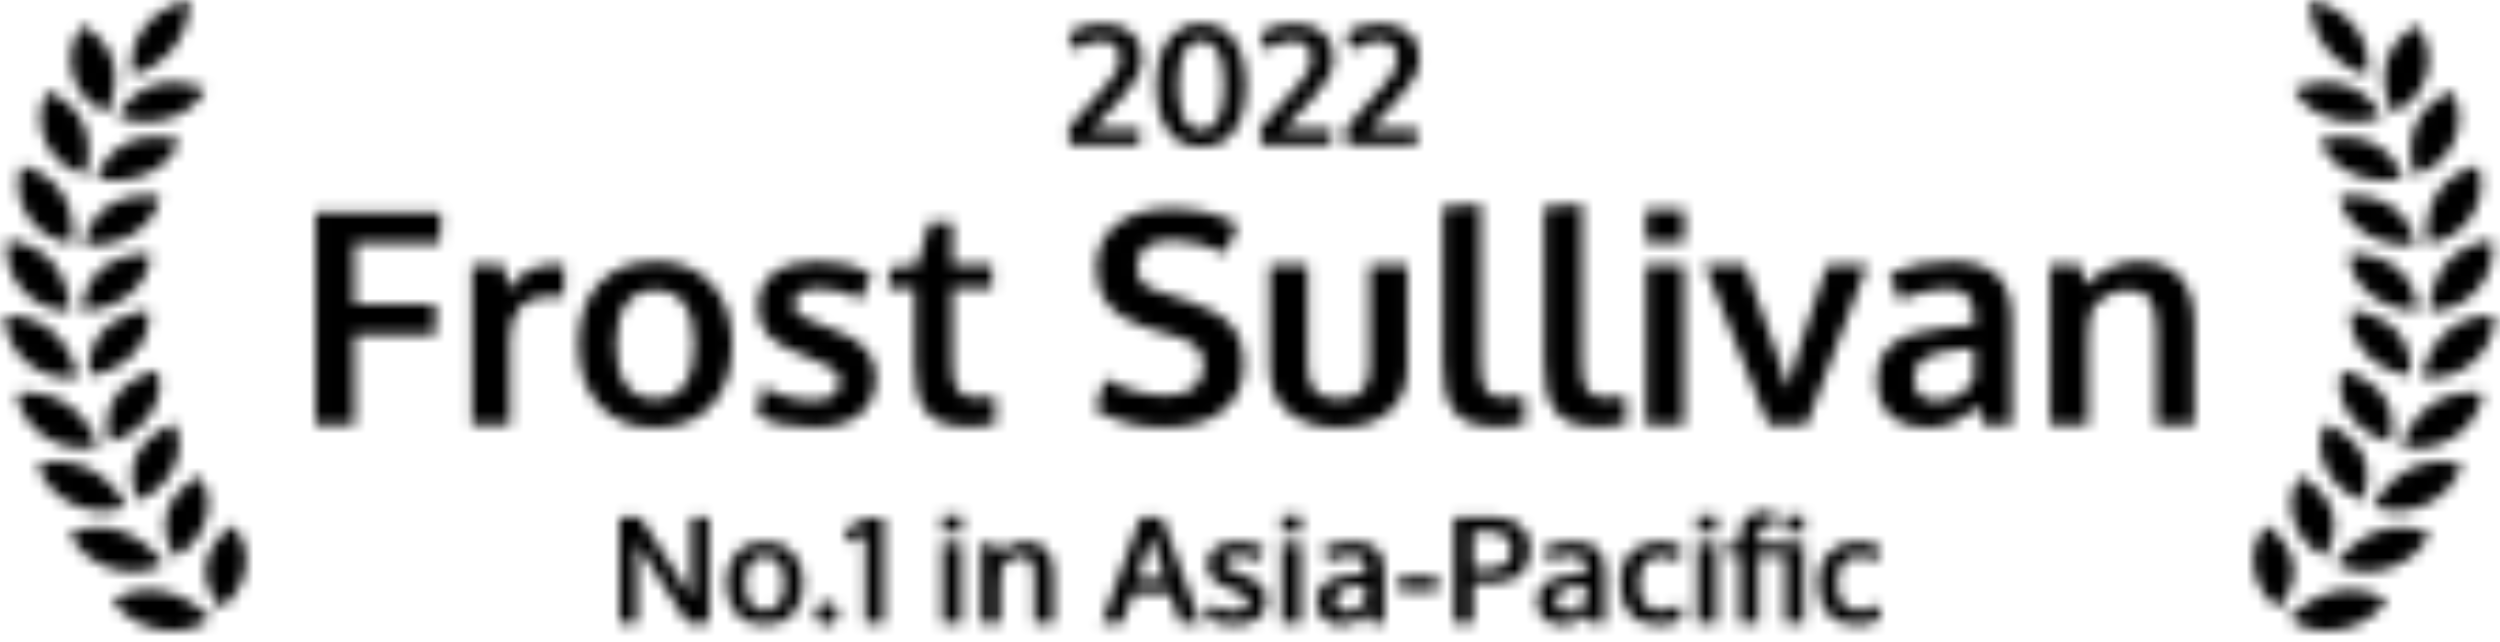 <svg width="222" height="57" viewBox="0 0 222 57" fill="none" xmlns="http://www.w3.org/2000/svg">
<g id="Mask group">
<mask id="mask0_2339_8431" style="mask-type:alpha" maskUnits="userSpaceOnUse" x="0" y="0" width="222" height="57">
<path id="Union" fill-rule="evenodd" clip-rule="evenodd" d="M16.816 0C12.773 0.89 11.205 4.229 11.783 6.677C15.001 5.638 16.816 3.116 16.816 0ZM7.314 2.228C10.446 4.047 10.815 7.015 9.516 9.997C6.514 8.944 5.209 5.033 7.314 2.228ZM4.192 8.086C7.575 9.496 8.4 12.389 7.575 15.505C4.44 14.837 2.542 11.128 4.192 8.086ZM1.912 14.7C5.48 15.672 6.745 18.434 6.411 21.623C3.202 21.354 0.749 17.918 1.912 14.7ZM0.691 21.313C4.375 21.829 6.055 24.406 6.217 27.605C2.999 27.741 0.037 24.645 0.691 21.313ZM0.445 27.978C4.173 28.028 6.236 30.37 6.891 33.518C3.725 34.054 0.314 31.36 0.445 27.978ZM1.485 34.913C5.185 34.497 7.589 36.557 8.726 39.593C5.674 40.521 1.878 38.279 1.485 34.913ZM3.331 41.222C6.93 40.346 9.63 42.086 11.226 44.95C8.347 46.25 4.241 44.505 3.331 41.222ZM6.16 47.34C9.588 46.023 12.532 47.407 14.555 50.044C11.905 51.692 7.569 50.478 6.16 47.34ZM9.981 53.262C13.172 51.529 16.301 52.532 18.713 54.889C16.344 56.853 11.863 56.193 9.981 53.262ZM15.917 12.405C12.291 11.573 9.727 12.823 8.556 15.785C11.439 16.614 15.16 15.146 15.917 12.405ZM14.186 17.421C10.467 17.051 8.121 18.609 7.419 21.689C10.403 22.149 13.861 20.23 14.186 17.421ZM13.33 22.499C9.589 22.598 7.508 24.436 7.29 27.573C10.316 27.655 13.443 25.322 13.33 22.499ZM13.142 27.552C9.454 28.118 7.676 30.198 7.946 33.332C10.956 33.035 13.691 30.333 13.142 27.552ZM13.954 32.883C10.389 33.905 8.95 36.187 9.703 39.257C12.637 38.586 14.927 35.569 13.954 32.883ZM15.434 37.611C12.062 39.07 10.991 41.51 12.212 44.456C15.013 43.424 16.814 40.149 15.434 37.611ZM17.68 42.27C14.566 44.136 13.883 46.686 15.548 49.451C18.162 48.079 19.439 44.611 17.68 42.27ZM20.615 46.631C17.821 48.869 17.539 51.479 19.616 54.009C21.992 52.323 22.72 48.729 20.615 46.631ZM18.231 7.894C14.77 6.617 12.036 7.534 10.418 10.321C13.145 11.502 17.057 10.514 18.231 7.894ZM205.144 1.38689e-05C209.187 0.89 210.755 4.229 210.178 6.677C206.96 5.638 205.144 3.116 205.144 1.38689e-05ZM214.646 2.228C211.514 4.047 211.145 7.015 212.445 9.997C215.446 8.944 216.751 5.033 214.646 2.228ZM217.768 8.086C214.386 9.496 213.56 12.389 214.386 15.505C217.521 14.837 219.419 11.128 217.768 8.086ZM220.048 14.7C216.48 15.672 215.215 18.434 215.55 21.623C218.758 21.354 221.212 17.918 220.048 14.7ZM221.269 21.313C217.585 21.829 215.905 24.406 215.743 27.605C218.962 27.741 221.923 24.645 221.269 21.313ZM221.515 27.978C217.787 28.028 215.725 30.37 215.069 33.518C218.235 34.054 221.647 31.36 221.515 27.978ZM220.476 34.913C216.776 34.497 214.371 36.557 213.234 39.593C216.287 40.521 220.082 38.279 220.476 34.913ZM218.63 41.222C215.031 40.346 212.33 42.086 210.735 44.95C213.614 46.25 217.719 44.505 218.63 41.222ZM215.801 47.34C212.372 46.023 209.429 47.407 207.406 50.044C210.055 51.692 214.391 50.478 215.801 47.34ZM211.98 53.262C208.788 51.529 205.659 52.532 203.248 54.889C205.616 56.853 210.098 56.193 211.98 53.262ZM206.043 12.405C209.669 11.573 212.233 12.823 213.405 15.785C210.521 16.614 206.8 15.146 206.043 12.405ZM207.774 17.421C211.494 17.051 213.84 18.609 214.541 21.689C211.557 22.149 208.1 20.23 207.774 17.421ZM208.63 22.499C212.371 22.598 214.453 24.436 214.671 27.573C211.645 27.655 208.518 25.322 208.63 22.499ZM208.818 27.552C212.507 28.118 214.284 30.198 214.014 33.332C211.005 33.035 208.27 30.333 208.818 27.552ZM208.007 32.883C211.572 33.905 213.01 36.187 212.257 39.257C209.324 38.586 207.033 35.569 208.007 32.883ZM206.526 37.611C209.898 39.07 210.969 41.51 209.749 44.456C206.947 43.424 205.146 40.149 206.526 37.611ZM204.281 42.27C207.394 44.136 208.077 46.686 206.412 49.451C203.798 48.079 202.521 44.611 204.281 42.27ZM201.345 46.631C204.14 48.869 204.421 51.479 202.345 54.009C199.968 52.323 199.241 48.729 201.345 46.631ZM203.729 7.894C207.191 6.617 209.924 7.534 211.542 10.321C208.815 11.502 204.903 10.514 203.729 7.894ZM54.997 45.933V55.361H56.58V50.611C56.58 50.152 56.563 49.357 56.529 48.224L56.837 48.732L61.091 55.361H62.97V45.933H61.381V50.702C61.381 50.757 61.396 51.521 61.426 52.992C61.361 52.894 61.25 52.728 61.091 52.497C60.937 52.261 60.827 52.094 60.763 51.995C60.54 51.652 59.916 50.687 58.89 49.099C57.865 47.512 57.185 46.456 56.85 45.933H54.997ZM69.206 53.591C68.918 54.007 68.489 54.215 67.919 54.215C67.344 54.215 66.91 54.007 66.619 53.591C66.327 53.175 66.181 52.581 66.181 51.808C66.181 51.023 66.325 50.425 66.612 50.013C66.904 49.597 67.335 49.389 67.906 49.389C68.485 49.389 68.918 49.595 69.206 50.007C69.493 50.418 69.637 51.017 69.637 51.802C69.637 52.578 69.493 53.175 69.206 53.591ZM65.403 54.479C66.003 55.157 66.827 55.496 67.874 55.496C68.963 55.496 69.811 55.163 70.415 54.498C71.02 53.829 71.323 52.93 71.323 51.802C71.323 50.687 71.022 49.794 70.422 49.125C69.826 48.451 69 48.115 67.944 48.115C66.85 48.115 66.003 48.445 65.403 49.106C64.802 49.762 64.502 50.661 64.502 51.802C64.502 52.909 64.802 53.801 65.403 54.479ZM72.713 55.187C72.906 55.38 73.142 55.476 73.421 55.476C73.695 55.476 73.927 55.38 74.115 55.187C74.304 54.994 74.399 54.764 74.399 54.498C74.399 54.228 74.304 53.994 74.115 53.797C73.927 53.599 73.695 53.501 73.421 53.501C73.137 53.501 72.899 53.599 72.706 53.797C72.517 53.994 72.423 54.228 72.423 54.498C72.423 54.764 72.52 54.994 72.713 55.187ZM76.844 47.51V55.354H78.472V45.972H77.056C77.001 46.01 76.698 46.169 76.149 46.448C75.6 46.722 75.274 46.883 75.171 46.931V48.218C75.235 48.2 75.514 48.089 76.007 47.883C76.505 47.673 76.784 47.548 76.844 47.51ZM83.691 48.288V55.361H85.377V48.288H83.691ZM83.691 45.817V47.259H85.383V45.817H83.691ZM87.14 48.288V55.361H88.826V51.918C88.826 51.223 88.867 50.708 88.948 50.373C89.086 50.09 89.304 49.856 89.605 49.672C89.909 49.483 90.244 49.389 90.609 49.389C91.076 49.389 91.4 49.53 91.58 49.813C91.76 50.097 91.853 50.523 91.857 51.094V55.361H93.549V50.888C93.549 49.987 93.343 49.301 92.932 48.829C92.524 48.353 91.908 48.115 91.085 48.115C90.205 48.115 89.405 48.471 88.684 49.183L88.498 48.288H87.14ZM101.291 45.927L97.822 55.361H99.643L100.583 52.696H103.884L104.817 55.361H106.606L103.189 45.927H101.291ZM103.44 51.397H101.02L102.25 47.561C102.271 47.643 102.668 48.921 103.44 51.397ZM107.205 54.955C107.831 55.311 108.665 55.489 109.708 55.489C110.583 55.489 111.259 55.296 111.735 54.91C112.211 54.524 112.451 53.977 112.455 53.269C112.455 52.741 112.303 52.315 111.999 51.989C111.694 51.658 111.218 51.375 110.57 51.139C110.519 51.118 110.446 51.09 110.351 51.055C110.257 51.021 110.201 51.002 110.184 50.998C109.648 50.8 109.287 50.641 109.103 50.521C108.918 50.397 108.826 50.225 108.826 50.007C108.826 49.775 108.921 49.603 109.109 49.492C109.302 49.376 109.568 49.318 109.907 49.318C110.516 49.318 111.158 49.475 111.831 49.788L112.25 48.623C111.567 48.284 110.776 48.115 109.875 48.115C109.043 48.115 108.393 48.286 107.925 48.629C107.462 48.973 107.23 49.466 107.23 50.109C107.23 50.641 107.374 51.064 107.661 51.377C107.949 51.686 108.419 51.967 109.071 52.22C109.126 52.242 109.249 52.287 109.437 52.355C109.987 52.566 110.358 52.741 110.551 52.883C110.748 53.025 110.847 53.218 110.847 53.462C110.842 53.732 110.735 53.938 110.525 54.08C110.319 54.217 110.029 54.286 109.656 54.286C109.296 54.286 108.897 54.226 108.459 54.106C108.022 53.981 107.661 53.842 107.378 53.687L107.205 54.955ZM113.833 48.288V55.361H115.519V48.288H113.833ZM113.833 45.817V47.259H115.525V45.817H113.833ZM117.552 54.955C117.96 55.315 118.492 55.496 119.148 55.496C119.628 55.496 120.036 55.416 120.371 55.258C120.71 55.094 121.055 54.841 121.407 54.498C121.407 54.515 121.452 54.659 121.542 54.929C121.632 55.2 121.679 55.343 121.683 55.361H122.932V50.746C122.932 49.82 122.715 49.151 122.282 48.739C121.849 48.323 121.156 48.115 120.203 48.115C119.234 48.115 118.333 48.293 117.501 48.649C117.505 48.657 117.576 48.85 117.713 49.228C117.85 49.605 117.921 49.801 117.925 49.813C118.77 49.492 119.48 49.331 120.055 49.331C120.459 49.331 120.759 49.429 120.956 49.627C121.154 49.82 121.252 50.131 121.252 50.56V50.933C121.141 50.946 120.988 50.961 120.795 50.978C120.602 50.995 120.429 51.013 120.274 51.03C120.12 51.047 119.976 51.064 119.843 51.081C118.873 51.176 118.148 51.401 117.668 51.757C117.187 52.109 116.947 52.651 116.947 53.385C116.947 54.067 117.149 54.59 117.552 54.955ZM120.622 54.022C120.334 54.206 119.995 54.299 119.605 54.299C119.279 54.299 119.028 54.219 118.852 54.061C118.676 53.898 118.588 53.666 118.588 53.366C118.588 52.928 118.747 52.611 119.064 52.413C119.382 52.216 119.882 52.087 120.564 52.027C120.581 52.027 120.695 52.019 120.905 52.001C121.119 51.984 121.233 51.976 121.246 51.976V53.34C121.121 53.606 120.913 53.833 120.622 54.022ZM124.225 51.184V52.497H127.674V51.184H124.225ZM129.109 45.907V55.361H130.828V51.731C131.192 51.765 131.666 51.783 132.25 51.783C132.932 51.783 133.513 51.705 133.994 51.551C134.478 51.397 134.854 51.178 135.12 50.895C135.386 50.607 135.577 50.29 135.692 49.942C135.808 49.59 135.866 49.189 135.866 48.739C135.866 48.091 135.712 47.553 135.403 47.124C135.098 46.695 134.682 46.386 134.154 46.197C133.627 46.004 132.992 45.907 132.25 45.907H129.109ZM132.99 50.418C132.728 50.487 132.419 50.521 132.063 50.521C131.291 50.521 130.879 50.517 130.828 50.508V47.207H132.263C132.872 47.207 133.344 47.342 133.678 47.613C134.013 47.883 134.18 48.278 134.18 48.797C134.18 48.981 134.165 49.148 134.135 49.299C134.109 49.444 134.051 49.597 133.961 49.756C133.876 49.914 133.758 50.047 133.607 50.154C133.462 50.262 133.256 50.35 132.99 50.418ZM137.14 54.955C137.548 55.315 138.08 55.496 138.736 55.496C139.217 55.496 139.624 55.416 139.959 55.258C140.298 55.094 140.643 54.841 140.995 54.498C140.995 54.515 141.04 54.659 141.13 54.929C141.22 55.2 141.267 55.343 141.272 55.361H142.52V50.746C142.52 49.82 142.303 49.151 141.87 48.739C141.437 48.323 140.744 48.115 139.792 48.115C138.822 48.115 137.921 48.293 137.089 48.649C137.093 48.657 137.164 48.85 137.301 49.228C137.438 49.605 137.509 49.801 137.514 49.813C138.359 49.492 139.069 49.331 139.644 49.331C140.047 49.331 140.347 49.429 140.544 49.627C140.742 49.82 140.84 50.131 140.84 50.56V50.933C140.729 50.946 140.577 50.961 140.384 50.978C140.191 50.995 140.017 51.013 139.862 51.03C139.708 51.047 139.564 51.064 139.431 51.081C138.462 51.176 137.737 51.401 137.256 51.757C136.776 52.109 136.535 52.651 136.535 53.385C136.535 54.067 136.737 54.59 137.14 54.955ZM140.21 54.022C139.922 54.206 139.583 54.299 139.193 54.299C138.867 54.299 138.616 54.219 138.44 54.061C138.264 53.898 138.176 53.666 138.176 53.366C138.176 52.928 138.335 52.611 138.653 52.413C138.97 52.216 139.47 52.087 140.152 52.027C140.169 52.027 140.283 52.019 140.493 52.001C140.707 51.984 140.821 51.976 140.834 51.976V53.34C140.71 53.606 140.502 53.833 140.21 54.022ZM144.785 54.53C145.39 55.174 146.233 55.496 147.314 55.496C147.752 55.496 148.129 55.453 148.447 55.367C148.764 55.281 149.071 55.139 149.367 54.942L149.206 53.662C148.635 54.026 148.041 54.209 147.424 54.209C146.831 54.209 146.372 54.003 146.046 53.591C145.725 53.179 145.564 52.578 145.564 51.789C145.564 51.008 145.727 50.414 146.053 50.007C146.383 49.599 146.834 49.395 147.404 49.395C147.906 49.395 148.449 49.547 149.032 49.852L149.431 48.649C148.861 48.293 148.161 48.115 147.333 48.115C146.3 48.115 145.465 48.434 144.83 49.073C144.2 49.713 143.884 50.611 143.884 51.77C143.884 52.967 144.185 53.887 144.785 54.53ZM150.744 48.288V55.361H152.43V48.288H150.744ZM150.744 45.817V47.259H152.436V45.817H150.744ZM154.515 49.299V55.361H156.156V49.299H158.543V55.361H160.178V48.295H156.156V47.857C156.156 47.617 156.167 47.428 156.188 47.291C156.209 47.154 156.255 47.033 156.323 46.931C156.396 46.823 156.499 46.75 156.632 46.712C156.769 46.669 156.952 46.647 157.179 46.647H157.629L157.488 45.425H157.05C156.686 45.425 156.368 45.448 156.098 45.496C155.828 45.543 155.598 45.62 155.409 45.727C155.225 45.83 155.075 45.95 154.959 46.088C154.843 46.221 154.753 46.394 154.689 46.609C154.624 46.823 154.579 47.042 154.554 47.265C154.532 47.488 154.519 47.761 154.515 48.082V48.295H153.402V49.299H154.515ZM158.543 45.817V47.259H160.184V45.817H158.543ZM162.379 54.53C162.983 55.174 163.826 55.496 164.908 55.496C165.345 55.496 165.723 55.453 166.04 55.367C166.358 55.281 166.664 55.139 166.96 54.942L166.799 53.662C166.229 54.026 165.635 54.209 165.017 54.209C164.425 54.209 163.966 54.003 163.64 53.591C163.318 53.179 163.157 52.578 163.157 51.789C163.157 51.008 163.32 50.414 163.646 50.007C163.977 49.599 164.427 49.395 164.998 49.395C165.5 49.395 166.042 49.547 166.626 49.852L167.025 48.649C166.454 48.293 165.755 48.115 164.927 48.115C163.893 48.115 163.059 48.434 162.424 49.073C161.793 49.713 161.478 50.611 161.478 51.77C161.478 52.967 161.778 53.887 162.379 54.53ZM28.008 37.708V18.853H39.166L39.038 21.62H31.47V26.974H38.664V29.715H31.47V37.708H28.008ZM41.908 37.708V23.563H44.739L45.177 25.726C46.103 24.241 47.446 23.499 49.205 23.499C49.574 23.499 49.874 23.516 50.106 23.55L50.054 26.369C49.711 26.318 49.355 26.292 48.986 26.292C47.742 26.292 46.811 26.622 46.194 27.283C45.584 27.944 45.28 28.862 45.28 30.037V37.708H41.908ZM58.201 35.417C59.342 35.417 60.2 35.001 60.775 34.168C61.35 33.336 61.638 32.143 61.638 30.59C61.638 29.02 61.35 27.823 60.775 27C60.2 26.176 59.334 25.764 58.175 25.764C57.034 25.764 56.172 26.18 55.589 27.013C55.014 27.836 54.726 29.033 54.726 30.603C54.726 32.148 55.018 33.336 55.602 34.168C56.185 35.001 57.051 35.417 58.201 35.417ZM58.111 37.978C56.018 37.978 54.37 37.3 53.169 35.944C51.968 34.589 51.367 32.804 51.367 30.59C51.367 28.308 51.968 26.511 53.169 25.198C54.37 23.877 56.065 23.216 58.253 23.216C60.363 23.216 62.015 23.889 63.208 25.236C64.409 26.575 65.01 28.36 65.01 30.59C65.01 32.847 64.405 34.645 63.195 35.983C61.985 37.313 60.291 37.978 58.111 37.978ZM72.281 37.965C70.196 37.965 68.527 37.609 67.275 36.897L67.622 34.361C68.189 34.67 68.909 34.949 69.784 35.198C70.659 35.438 71.457 35.558 72.178 35.558C72.925 35.558 73.504 35.421 73.916 35.147C74.336 34.863 74.551 34.452 74.559 33.911C74.559 33.422 74.362 33.036 73.967 32.753C73.581 32.469 72.839 32.118 71.741 31.697C71.363 31.56 71.119 31.47 71.007 31.427C69.703 30.921 68.763 30.359 68.189 29.741C67.614 29.115 67.326 28.27 67.326 27.206C67.326 25.919 67.79 24.932 68.716 24.245C69.651 23.559 70.951 23.216 72.616 23.216C74.418 23.216 76.001 23.555 77.365 24.233L76.528 26.562C75.181 25.936 73.898 25.623 72.68 25.623C72.002 25.623 71.47 25.738 71.084 25.97C70.707 26.193 70.518 26.536 70.518 27C70.518 27.437 70.702 27.78 71.071 28.029C71.44 28.27 72.161 28.587 73.234 28.982C73.268 28.99 73.379 29.029 73.568 29.098C73.757 29.166 73.903 29.222 74.006 29.265C75.301 29.737 76.254 30.303 76.863 30.964C77.472 31.616 77.777 32.469 77.777 33.525C77.768 34.941 77.288 36.035 76.335 36.807C75.383 37.579 74.031 37.965 72.281 37.965ZM86.104 37.901C85.143 37.901 84.34 37.789 83.697 37.566C83.062 37.334 82.564 36.974 82.204 36.485C81.844 35.996 81.586 35.421 81.432 34.76C81.286 34.091 81.213 33.267 81.213 32.289V25.61H78.896L79.025 23.782L81.445 23.563L82.526 19.728L84.585 19.715V23.563H88.099V25.61H84.585V32.354C84.585 33.426 84.739 34.19 85.048 34.645C85.357 35.099 85.928 35.327 86.76 35.327C87.249 35.327 87.772 35.284 88.33 35.198L88.42 37.617C88.403 37.617 88.296 37.639 88.099 37.682C87.91 37.716 87.725 37.746 87.545 37.772C87.374 37.806 87.15 37.836 86.876 37.862C86.601 37.888 86.344 37.901 86.104 37.901ZM103.388 37.965C101.114 37.965 99.077 37.442 97.275 36.395L98.124 33.628C98.931 34.074 99.806 34.434 100.75 34.709C101.702 34.983 102.629 35.121 103.53 35.121C104.637 35.121 105.473 34.885 106.039 34.413C106.606 33.932 106.889 33.246 106.889 32.354C106.889 31.17 106.099 30.35 104.521 29.895C104.409 29.861 104.096 29.771 103.581 29.625C103.066 29.471 102.582 29.325 102.127 29.188C101.681 29.042 101.359 28.93 101.162 28.853C98.63 27.961 97.365 26.296 97.365 23.859C97.365 22.152 97.97 20.835 99.18 19.908C100.398 18.982 102.011 18.518 104.019 18.518C106.293 18.518 108.253 18.986 109.9 19.921L108.845 22.469C107.163 21.714 105.602 21.337 104.16 21.337C103.122 21.337 102.337 21.521 101.805 21.89C101.282 22.251 101.003 22.855 100.969 23.705C100.969 24.752 101.488 25.434 102.526 25.751C102.732 25.828 103.238 25.996 104.045 26.253C104.851 26.511 105.374 26.678 105.615 26.755C107.339 27.321 108.571 28.025 109.308 28.866C110.055 29.707 110.428 30.878 110.428 32.379C110.428 34.173 109.793 35.554 108.523 36.524C107.253 37.484 105.542 37.965 103.388 37.965ZM123.298 36.601C122.174 37.519 120.694 37.978 118.858 37.978C117.022 37.978 115.542 37.519 114.418 36.601C113.302 35.683 112.745 34.336 112.745 32.56V23.563H116.13V32.431C116.13 33.486 116.348 34.25 116.786 34.722C117.232 35.194 117.936 35.43 118.897 35.43C119.84 35.43 120.527 35.198 120.956 34.735C121.393 34.263 121.612 33.495 121.612 32.431V23.563H124.984V32.56C124.984 34.327 124.422 35.674 123.298 36.601ZM133.028 37.901C132.058 37.901 131.252 37.789 130.608 37.566C129.973 37.334 129.472 36.97 129.103 36.472C128.734 35.974 128.476 35.382 128.33 34.696C128.185 34.01 128.112 33.156 128.112 32.135V18.351L131.484 18.132V32.071C131.484 33.34 131.634 34.203 131.934 34.657C132.234 35.104 132.818 35.327 133.684 35.327C134.113 35.327 134.658 35.279 135.319 35.185L135.409 37.592C135.4 37.592 135.293 37.613 135.087 37.656C134.89 37.699 134.697 37.733 134.508 37.759C134.328 37.793 134.096 37.823 133.813 37.849C133.53 37.883 133.268 37.901 133.028 37.901ZM142.037 37.901C141.067 37.901 140.261 37.789 139.617 37.566C138.983 37.334 138.481 36.97 138.112 36.472C137.743 35.974 137.485 35.382 137.339 34.696C137.194 34.01 137.121 33.156 137.121 32.135V18.351L140.493 18.132V32.071C140.493 33.34 140.643 34.203 140.943 34.657C141.243 35.104 141.827 35.327 142.693 35.327C143.122 35.327 143.667 35.279 144.328 35.185L144.418 37.592C144.409 37.592 144.302 37.613 144.096 37.656C143.899 37.699 143.706 37.733 143.517 37.759C143.337 37.793 143.105 37.823 142.822 37.849C142.539 37.883 142.277 37.901 142.037 37.901ZM146.168 37.708V23.563H149.54V37.708H146.168ZM146.168 21.504V18.621H149.553V21.504H146.168ZM157.031 37.708L151.394 23.563H154.971C155.109 23.95 155.542 25.151 156.271 27.167C157.009 29.175 157.498 30.543 157.739 31.273C158.228 32.697 158.579 33.774 158.794 34.503C158.794 34.494 158.867 34.215 159.013 33.666C159.159 33.117 159.296 32.602 159.424 32.122C159.562 31.633 159.648 31.337 159.682 31.234C159.69 31.217 160.081 30.033 160.853 27.682C161.634 25.331 162.097 23.958 162.243 23.563H165.795L160.441 37.708H157.031ZM171.085 37.978C169.772 37.978 168.708 37.617 167.893 36.897C167.086 36.167 166.683 35.121 166.683 33.757C166.683 32.289 167.164 31.204 168.125 30.5C169.086 29.788 170.536 29.338 172.475 29.149C172.741 29.115 173.028 29.08 173.337 29.046C173.646 29.012 173.993 28.977 174.38 28.943C174.766 28.909 175.07 28.879 175.293 28.853V28.107C175.293 27.248 175.096 26.627 174.701 26.24C174.307 25.846 173.706 25.648 172.899 25.648C171.75 25.648 170.33 25.97 168.639 26.614C168.631 26.588 168.489 26.198 168.215 25.442C167.94 24.687 167.799 24.301 167.79 24.284C169.455 23.572 171.256 23.216 173.195 23.216C175.1 23.216 176.486 23.632 177.353 24.464C178.219 25.288 178.652 26.627 178.652 28.48V37.708H176.156C176.147 37.673 176.053 37.386 175.872 36.845C175.692 36.305 175.602 36.017 175.602 35.983C174.899 36.669 174.208 37.176 173.53 37.502C172.861 37.819 172.046 37.978 171.085 37.978ZM171.999 35.584C172.779 35.584 173.457 35.4 174.032 35.031C174.615 34.653 175.032 34.198 175.28 33.666V30.938C175.255 30.938 175.027 30.955 174.598 30.989C174.178 31.024 173.951 31.041 173.916 31.041C172.552 31.161 171.552 31.418 170.917 31.813C170.283 32.208 169.965 32.843 169.965 33.718C169.965 34.319 170.141 34.782 170.493 35.108C170.845 35.425 171.346 35.584 171.999 35.584ZM182.05 37.708V23.563H184.766L185.139 25.352C186.58 23.928 188.181 23.216 189.939 23.216C191.587 23.216 192.818 23.692 193.633 24.645C194.457 25.588 194.869 26.961 194.869 28.763V37.708H191.484V29.175C191.475 28.034 191.291 27.18 190.93 26.614C190.57 26.047 189.922 25.764 188.987 25.764C188.258 25.764 187.589 25.953 186.979 26.33C186.379 26.699 185.941 27.167 185.667 27.733C185.504 28.402 185.422 29.432 185.422 30.822V37.708H182.05ZM94.912 11.318L94.956 12.882H101.153L101.283 11.455H97.005L99.394 8.922C100.016 8.275 100.506 7.645 100.863 7.032C101.225 6.419 101.406 5.775 101.406 5.099C101.406 4.144 101.088 3.405 100.451 2.884C99.818 2.358 98.981 2.095 97.939 2.095C96.626 2.095 95.608 2.413 94.884 3.05L95.427 4.484C95.707 4.233 96.064 4.025 96.498 3.861C96.937 3.692 97.381 3.608 97.83 3.608C98.317 3.608 98.711 3.745 99.01 4.021C99.309 4.291 99.459 4.655 99.459 5.114C99.459 5.529 99.362 5.924 99.169 6.301C98.981 6.673 98.679 7.08 98.264 7.524L94.912 11.318ZM106.669 11.528C106.283 11.528 105.953 11.417 105.678 11.195C105.402 10.973 105.193 10.664 105.048 10.268C104.903 9.868 104.799 9.443 104.736 8.994C104.674 8.545 104.642 8.046 104.642 7.495C104.662 4.899 105.337 3.601 106.669 3.601C108.011 3.601 108.682 4.909 108.682 7.524C108.682 8.07 108.651 8.567 108.588 9.016C108.525 9.46 108.421 9.88 108.277 10.275C108.137 10.666 107.929 10.973 107.654 11.195C107.384 11.417 107.055 11.528 106.669 11.528ZM106.669 13.034C107.244 13.034 107.758 12.937 108.211 12.744C108.67 12.546 109.049 12.281 109.348 11.948C109.647 11.615 109.896 11.214 110.094 10.746C110.291 10.273 110.431 9.776 110.513 9.255C110.6 8.733 110.644 8.176 110.644 7.582C110.644 6.979 110.6 6.414 110.513 5.888C110.427 5.362 110.282 4.865 110.079 4.397C109.881 3.924 109.633 3.521 109.333 3.188C109.034 2.85 108.658 2.585 108.204 2.392C107.75 2.194 107.239 2.095 106.669 2.095C106.1 2.095 105.588 2.194 105.135 2.392C104.681 2.585 104.302 2.848 103.998 3.181C103.699 3.514 103.448 3.917 103.245 4.39C103.042 4.858 102.898 5.357 102.811 5.888C102.724 6.414 102.68 6.979 102.68 7.582C102.68 8.176 102.721 8.733 102.803 9.255C102.89 9.776 103.033 10.271 103.231 10.739C103.433 11.207 103.684 11.61 103.984 11.948C104.283 12.281 104.662 12.546 105.12 12.744C105.579 12.937 106.095 13.034 106.669 13.034ZM111.925 11.318L111.969 12.882H118.166L118.296 11.455H114.017L116.406 8.922C117.029 8.275 117.519 7.645 117.876 7.032C118.238 6.419 118.419 5.775 118.419 5.099C118.419 4.144 118.1 3.405 117.463 2.884C116.831 2.358 115.994 2.095 114.951 2.095C113.639 2.095 112.62 2.413 111.896 3.05L112.439 4.484C112.719 4.233 113.076 4.025 113.511 3.861C113.95 3.692 114.394 3.608 114.843 3.608C115.33 3.608 115.723 3.745 116.023 4.021C116.322 4.291 116.472 4.655 116.472 5.114C116.472 5.529 116.375 5.924 116.182 6.301C115.994 6.673 115.692 7.08 115.277 7.524L111.925 11.318ZM119.556 11.318L119.599 12.882H125.796L125.926 11.455H121.648L124.037 8.922C124.659 8.275 125.149 7.645 125.506 7.032C125.868 6.419 126.049 5.775 126.049 5.099C126.049 4.144 125.731 3.405 125.094 2.884C124.461 2.358 123.624 2.095 122.582 2.095C121.269 2.095 120.251 2.413 119.527 3.05L120.07 4.484C120.349 4.233 120.707 4.025 121.141 3.861C121.58 3.692 122.024 3.608 122.473 3.608C122.96 3.608 123.354 3.745 123.653 4.021C123.952 4.291 124.102 4.655 124.102 5.114C124.102 5.529 124.005 5.924 123.812 6.301C123.624 6.673 123.322 7.08 122.907 7.524L119.556 11.318Z" fill="black" style="fill:black;fill-opacity:1;"/>
</mask>
<g mask="url(#mask0_2339_8431)">
<rect id="Rectangle 3467653" x="-82.598" y="-76.29" width="344.985" height="176.413" fill="black" style="fill:black;fill-opacity:1;"/>
<g id="Ellipse 306" filter="url(#filter0_f_2339_8431)">
<ellipse cx="118.686" cy="39.235" rx="118.686" ry="39.235" transform="matrix(0.982 0.187 -0.187 0.982 18.068 -29.813)" fill="#23335D" style="fill:#23335D;fill:color(display-p3 0.136 0.2 0.366);fill-opacity:1;"/>
</g>
<g id="Ellipse 302" filter="url(#filter1_f_2339_8431)">
<path d="M170.958 80.02C168.017 92.867 175.42 65.309 113.479 55.474C51.538 45.64 51.059 97.347 54 84.5C56.941 71.653 62.188 -0.884 124.129 8.95C166.07 48.785 173.898 67.172 170.958 80.02Z" fill="#195BCC" style="fill:#195BCC;fill:color(display-p3 0.098 0.357 0.8);fill-opacity:1;"/>
</g>
<g id="Ellipse 308" filter="url(#filter2_f_2339_8431)">
<path d="M260.851 15.347C260.851 24.067 256.51 32.523 248.345 40.371C240.176 48.223 228.274 55.365 213.44 61.395C183.78 73.452 142.7 80.945 97.246 80.945C51.791 80.945 10.711 73.452 -18.949 61.395C-33.783 55.365 -45.685 48.223 -53.854 40.371C-62.019 32.523 -66.36 24.067 -66.36 15.347C-66.36 6.626 -62.019 -1.83 -53.854 -9.678C-45.685 -17.529 -33.783 -24.671 -18.949 -30.702C10.711 -42.759 51.791 -50.252 97.246 -50.252C142.7 -50.252 183.78 -42.759 213.44 -30.702C228.274 -24.671 240.176 -17.529 248.345 -9.678C256.51 -1.83 260.851 6.626 260.851 15.347Z" stroke="#191F40" style="stroke:#191F40;stroke:color(display-p3 0.096 0.121 0.249);stroke-opacity:1;" stroke-width="3.073"/>
</g>
<g id="Ellipse 309" filter="url(#filter3_f_2339_8431)">
<path d="M261.619 17.307C261.619 26.587 257.233 35.492 249.171 43.662C241.104 51.835 229.394 59.231 214.864 65.458C185.805 77.912 145.607 85.634 101.165 85.634C56.724 85.634 16.526 77.912 -12.533 65.458C-27.064 59.231 -38.774 51.835 -46.84 43.662C-54.903 35.492 -59.288 26.587 -59.288 17.307C-59.288 8.027 -54.903 -0.879 -46.84 -9.049C-38.774 -17.222 -27.064 -24.617 -12.533 -30.845C16.526 -43.298 56.724 -51.02 101.165 -51.02C145.607 -51.02 185.805 -43.298 214.864 -30.845C229.394 -24.617 241.104 -17.222 249.171 -9.049C257.233 -0.879 261.619 8.027 261.619 17.307Z" stroke="#203050" style="stroke:#203050;stroke:color(display-p3 0.127 0.19 0.313);stroke-opacity:1;" stroke-width="1.536"/>
</g>
<g id="Ellipse 310" filter="url(#filter4_f_2339_8431)">
<path d="M257.257 24.167C257.257 34.574 252.183 44.509 242.962 53.568C233.741 62.628 220.385 70.797 203.863 77.663C170.82 91.394 125.156 99.892 74.704 99.892C24.253 99.892 -21.412 91.394 -54.455 77.663C-70.977 70.797 -84.332 62.628 -93.554 53.568C-102.774 44.509 -107.849 34.574 -107.849 24.167C-107.849 13.761 -102.774 3.825 -93.554 -5.234C-84.332 -14.293 -70.977 -22.463 -54.455 -29.329C-21.412 -43.06 24.253 -51.558 74.704 -51.558C125.156 -51.558 170.82 -43.06 203.863 -29.329C220.385 -22.463 233.741 -14.293 242.962 -5.234C252.183 3.825 257.257 13.761 257.257 24.167Z" stroke="#20212A" style="stroke:#20212A;stroke:color(display-p3 0.126 0.13 0.166);stroke-opacity:1;" stroke-width="0.461"/>
</g>
</g>
</g>
<defs>
<filter id="filter0_f_2339_8431" x="-35.612" y="-59.643" width="325.833" height="181.167" filterUnits="userSpaceOnUse" color-interpolation-filters="sRGB">
<feFlood flood-opacity="0" result="BackgroundImageFix"/>
<feBlend mode="normal" in="SourceGraphic" in2="BackgroundImageFix" result="shape"/>
<feGaussianBlur stdDeviation="23.046" result="effect1_foregroundBlur_2339_8431"/>
</filter>
<filter id="filter1_f_2339_8431" x="34.644" y="-10.4" width="155.304" height="115.401" filterUnits="userSpaceOnUse" color-interpolation-filters="sRGB">
<feFlood flood-opacity="0" result="BackgroundImageFix"/>
<feBlend mode="normal" in="SourceGraphic" in2="BackgroundImageFix" result="shape"/>
<feGaussianBlur stdDeviation="9.218" result="effect1_foregroundBlur_2339_8431"/>
</filter>
<filter id="filter2_f_2339_8431" x="-72.506" y="-56.398" width="339.503" height="143.488" filterUnits="userSpaceOnUse" color-interpolation-filters="sRGB">
<feFlood flood-opacity="0" result="BackgroundImageFix"/>
<feBlend mode="normal" in="SourceGraphic" in2="BackgroundImageFix" result="shape"/>
<feGaussianBlur stdDeviation="2.305" result="effect1_foregroundBlur_2339_8431"/>
</filter>
<filter id="filter3_f_2339_8431" x="-63.13" y="-54.861" width="328.589" height="144.336" filterUnits="userSpaceOnUse" color-interpolation-filters="sRGB">
<feFlood flood-opacity="0" result="BackgroundImageFix"/>
<feBlend mode="normal" in="SourceGraphic" in2="BackgroundImageFix" result="shape"/>
<feGaussianBlur stdDeviation="1.536" result="effect1_foregroundBlur_2339_8431"/>
</filter>
<filter id="filter4_f_2339_8431" x="-108.694" y="-52.403" width="366.796" height="153.14" filterUnits="userSpaceOnUse" color-interpolation-filters="sRGB">
<feFlood flood-opacity="0" result="BackgroundImageFix"/>
<feBlend mode="normal" in="SourceGraphic" in2="BackgroundImageFix" result="shape"/>
<feGaussianBlur stdDeviation="0.307" result="effect1_foregroundBlur_2339_8431"/>
</filter>
</defs>
</svg>
